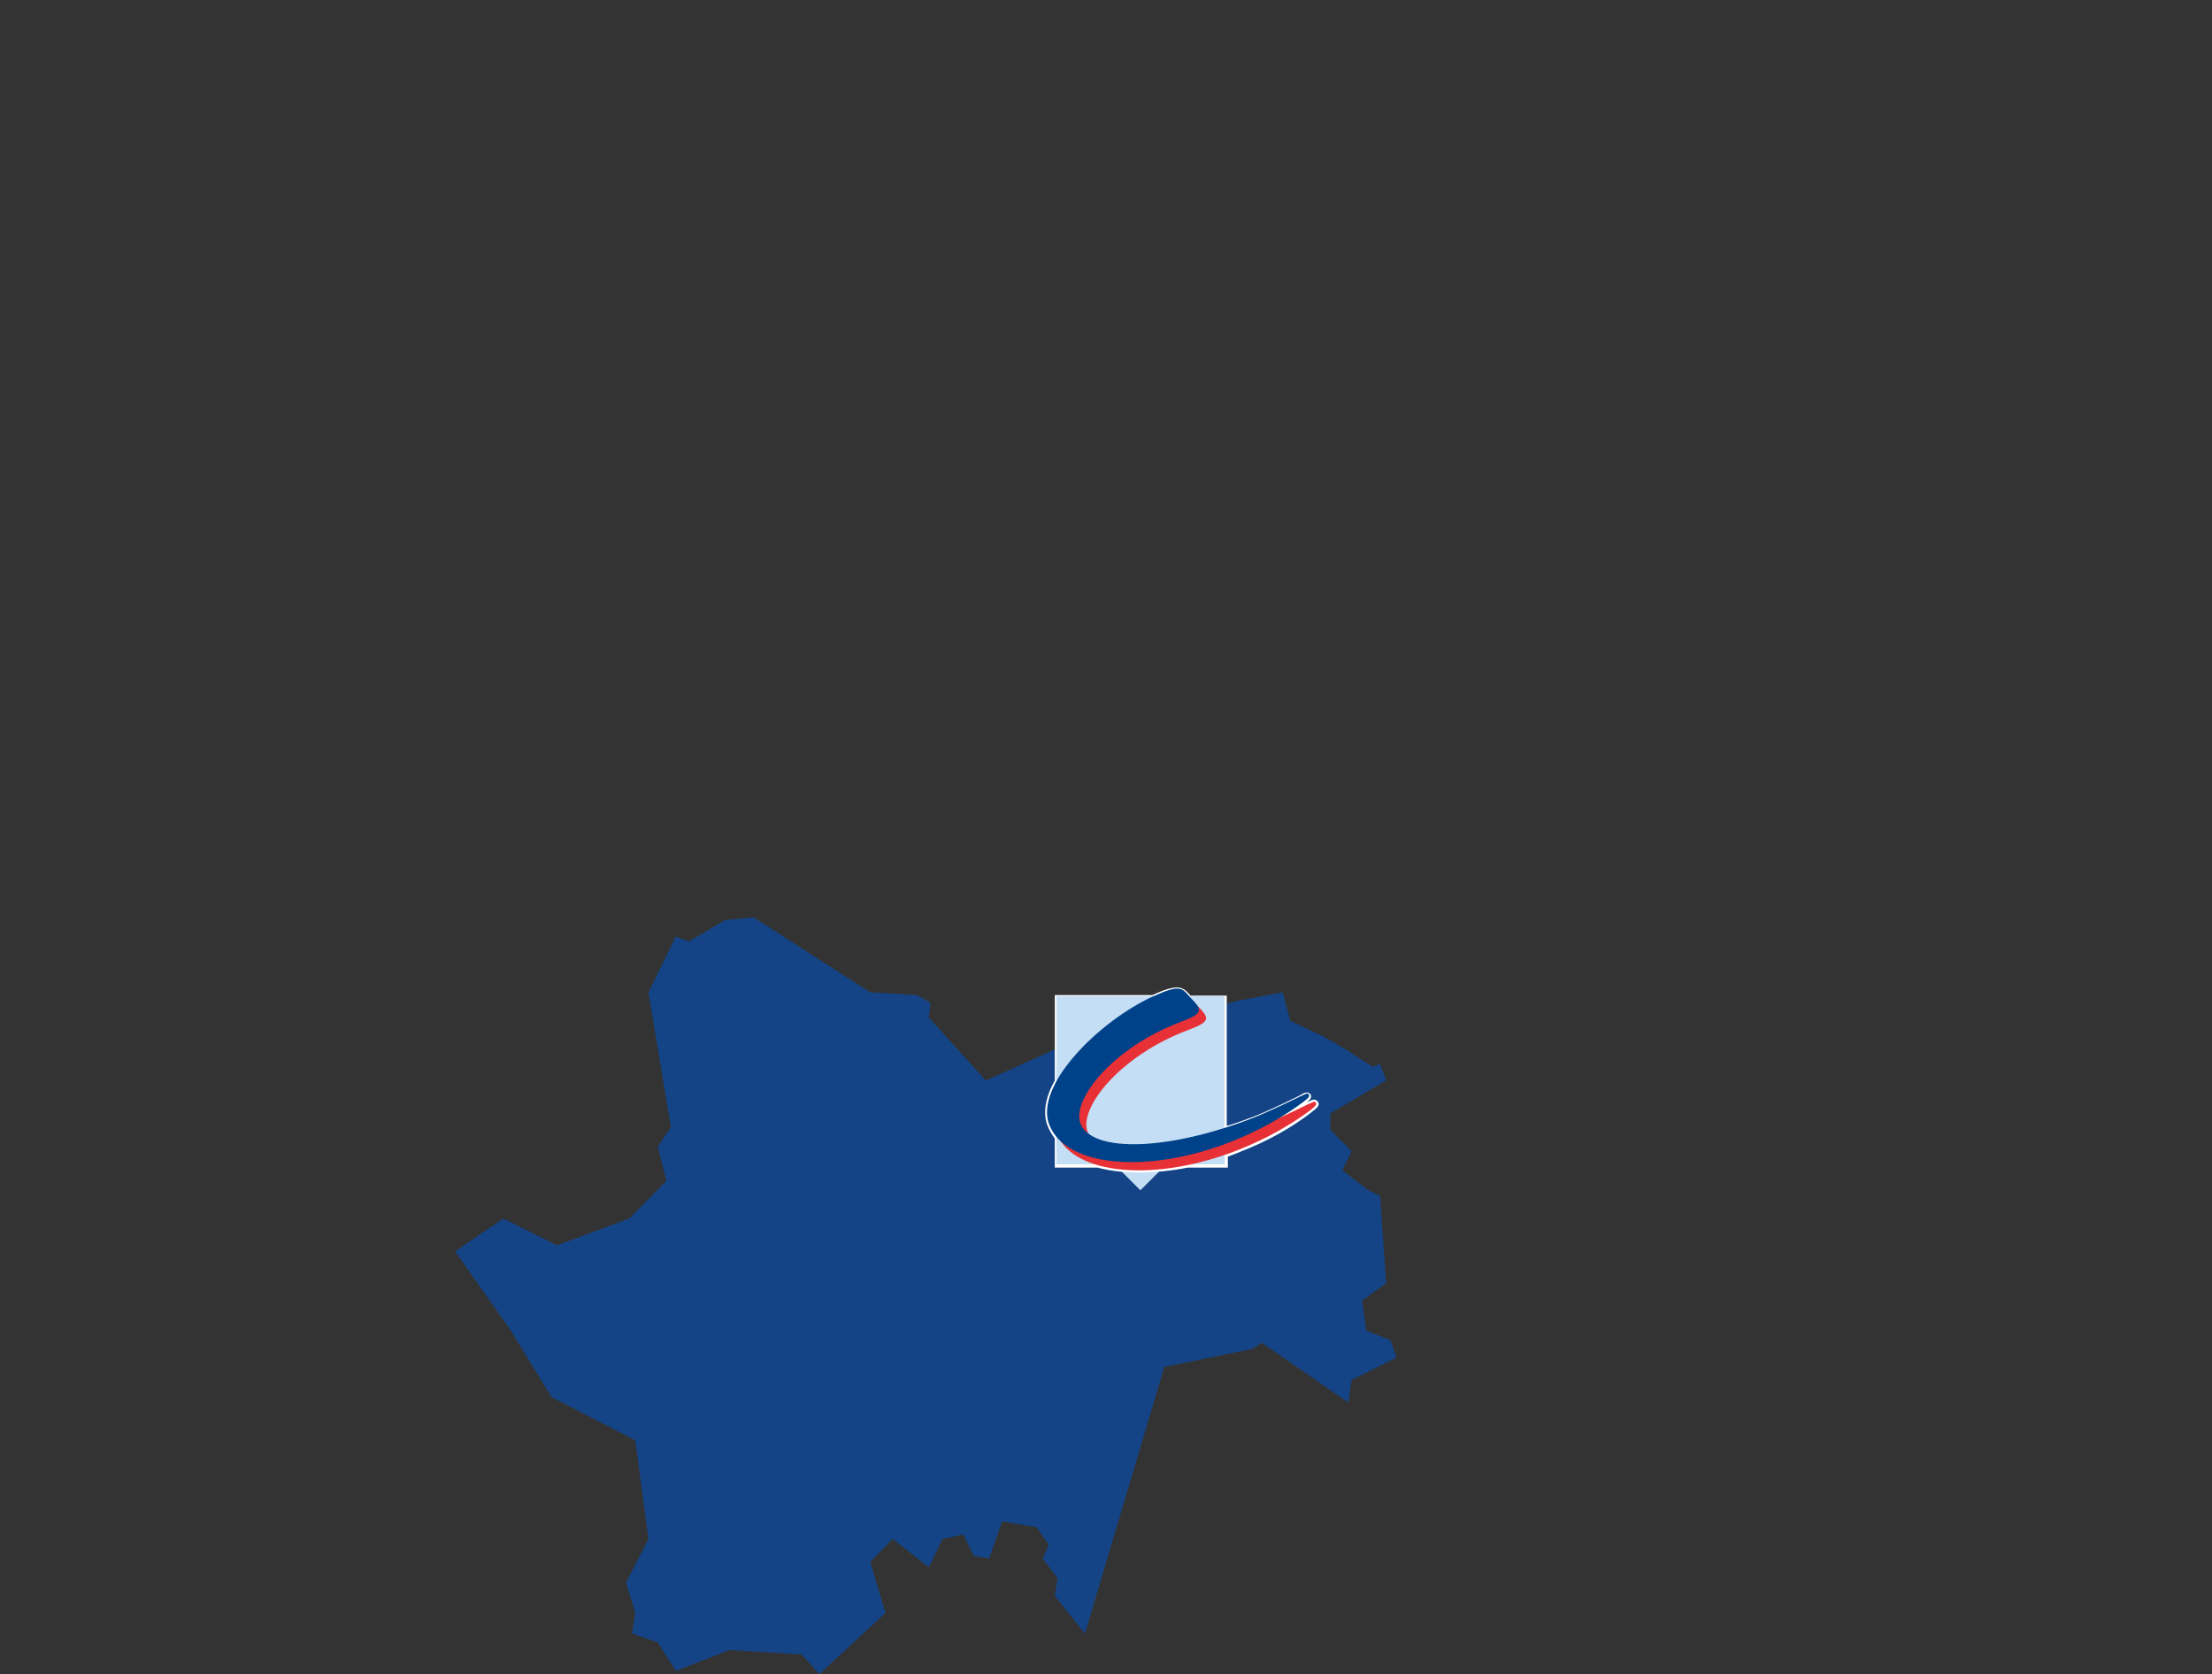 <?xml version="1.0" encoding="UTF-8" standalone="no"?>
<!-- Generator: Adobe Illustrator 19.2.1, SVG Export Plug-In . SVG Version: 6.00 Build 0)  -->
<svg id="Calque_1" style="enable-background:new 0 0 403.9 305.7" xmlns="http://www.w3.org/2000/svg" xml:space="preserve" viewBox="0 0 403.9 305.7" version="1.1" y="0px" x="0px" xmlns:xlink="http://www.w3.org/1999/xlink">
<rect x="0" y="0" width="403.9" height="305.7" fill="#333333" stroke="none"/>
<style type="text/css">
	.st0{fill:#144486;}
	.st1{fill:#C4DEF5;}
	.st2{fill:#FFFFFF;}
	.st3{fill:#E73137;}
	.st4{fill:#004289;}
</style>
<g id="d_x5F_71.Saone-et-Loire_1_">
	<polygon id="Area71_2_" points="234.2 181.2 225.7 182.8 221.1 184.2 214.2 183.1 206.8 187.5 200 188.3 180 197.3 169.6 185.8 169.9 183.1 167.4 181.7 158.9 181.2 137.6 167.5 132.4 168 125.8 171.9 123.4 171 118.4 181.2 122.5 205.8 120.1 209.4 121.7 215.6 114.9 222.5 101.7 227.4 91.9 222.5 83.1 228.5 93.3 243 100.7 255.1 116 263 118.4 281 114.3 289 116 294.5 115.4 298.3 120.1 299.9 123.4 305.1 133.2 301.3 146.4 302.1 149.6 305.7 161.7 294.5 160.6 290.9 158.9 285.2 163 281 169.6 286.2 172.1 281 175.9 280.2 177.8 284.1 180.6 284.6 183 277.8 189.3 278.9 191.5 282.1 190.4 284.6 193.1 288.2 192.6 291.4 198.1 298.3 212.6 249.6 228.7 246.3 230.4 245.2 246.2 256.1 246.8 252 255 247.9 253.9 244.7 249.5 243 248.7 237.5 253.1 234.3 252 218.4 249.8 217.3 245.1 213.7 246.8 210.2 242.9 206.3 242.9 203.3 253.1 197.3 252 194.3 250.6 194.8 245.7 191.6 241.9 189.4 235.6 186.4" class="st0"/>
</g>
		<rect transform="matrix(.707 -.707 .707 .707 -87.294 208.72)" height="10.8" width="10.8" y="204.3" x="202.9" class="st1"/>
		<path class="st2" d="m240.3 200.9c-0.1-0.1-0.2-0.1-0.4-0.1s-0.5 0.1-1.3 0.5c0.5-0.4 0.8-0.7 0.8-1.1 0-0.2-0.1-0.5-0.4-0.6-0.1-0.1-0.2-0.1-0.4-0.1-0.3 0-0.6 0.1-1.4 0.6-1.6 0.8-5.5 2.7-8.3 3.8-1.6 0.6-3.2 1.2-4.9 1.7v-23.8h-6.7v-0.1c-0.7-0.8-1.3-1.4-2.4-1.4-0.9 0-2.3 0.4-4.5 1.4h-17.8v15.6c-1.8 3.2-2.2 6.1-1.3 8.3 0.3 0.8 0.8 1.6 1.3 2.3v5.3h7.8c2.2 0.6 4.8 0.9 7.6 0.9s5.8-0.3 8.9-0.9h7.3v-2c0.8-0.3 1.6-0.6 2.3-0.9 4.9-1.9 9.4-4.4 13.1-7.3l0.1-0.1c0.7-0.5 1.1-0.9 1.1-1.4-0.1-0.2-0.2-0.5-0.5-0.6z"/>
			<rect y="181.9" x="192.9" height="30.7" class="st1" width="30.7"/>
			<path class="st3" d="m239.3 202.7c-3.6 2.7-8 5.2-13 7.2-15.4 6.1-30.4 4.7-33.4-3-2.8-7.1 8.9-18.8 18.8-23.4 5.3-2.4 5.4-1.6 7 0.2 2.1 2.2 2.5 2.8-1.8 4.4-12.5 4.7-20 14.3-18.3 18.6 2.2 5.4 16.4 4.9 31.8-1.2 3-1.2 7.3-3.3 8.3-3.8 1.1-0.5 1.3-0.6 1.4-0.5 0.6 0.4 0 0.8-0.8 1.5z"/>
			<path class="st4" d="m238 201.2c-3.6 2.7-8 5.2-13 7.2-15.4 6.1-30.4 4.7-33.4-3-2.8-7.1 8.9-18.8 18.8-23.4 5.3-2.4 5.4-1.6 7 0.2 2.1 2.2 2.5 2.8-1.8 4.4-12.5 4.7-20 14.3-18.3 18.6 2.2 5.4 16.4 4.9 31.8-1.2 3-1.2 7.3-3.3 8.3-3.8 1.1-0.5 1.3-0.6 1.4-0.5 0.6 0.4 0.1 0.8-0.8 1.5z"/>
</svg>
